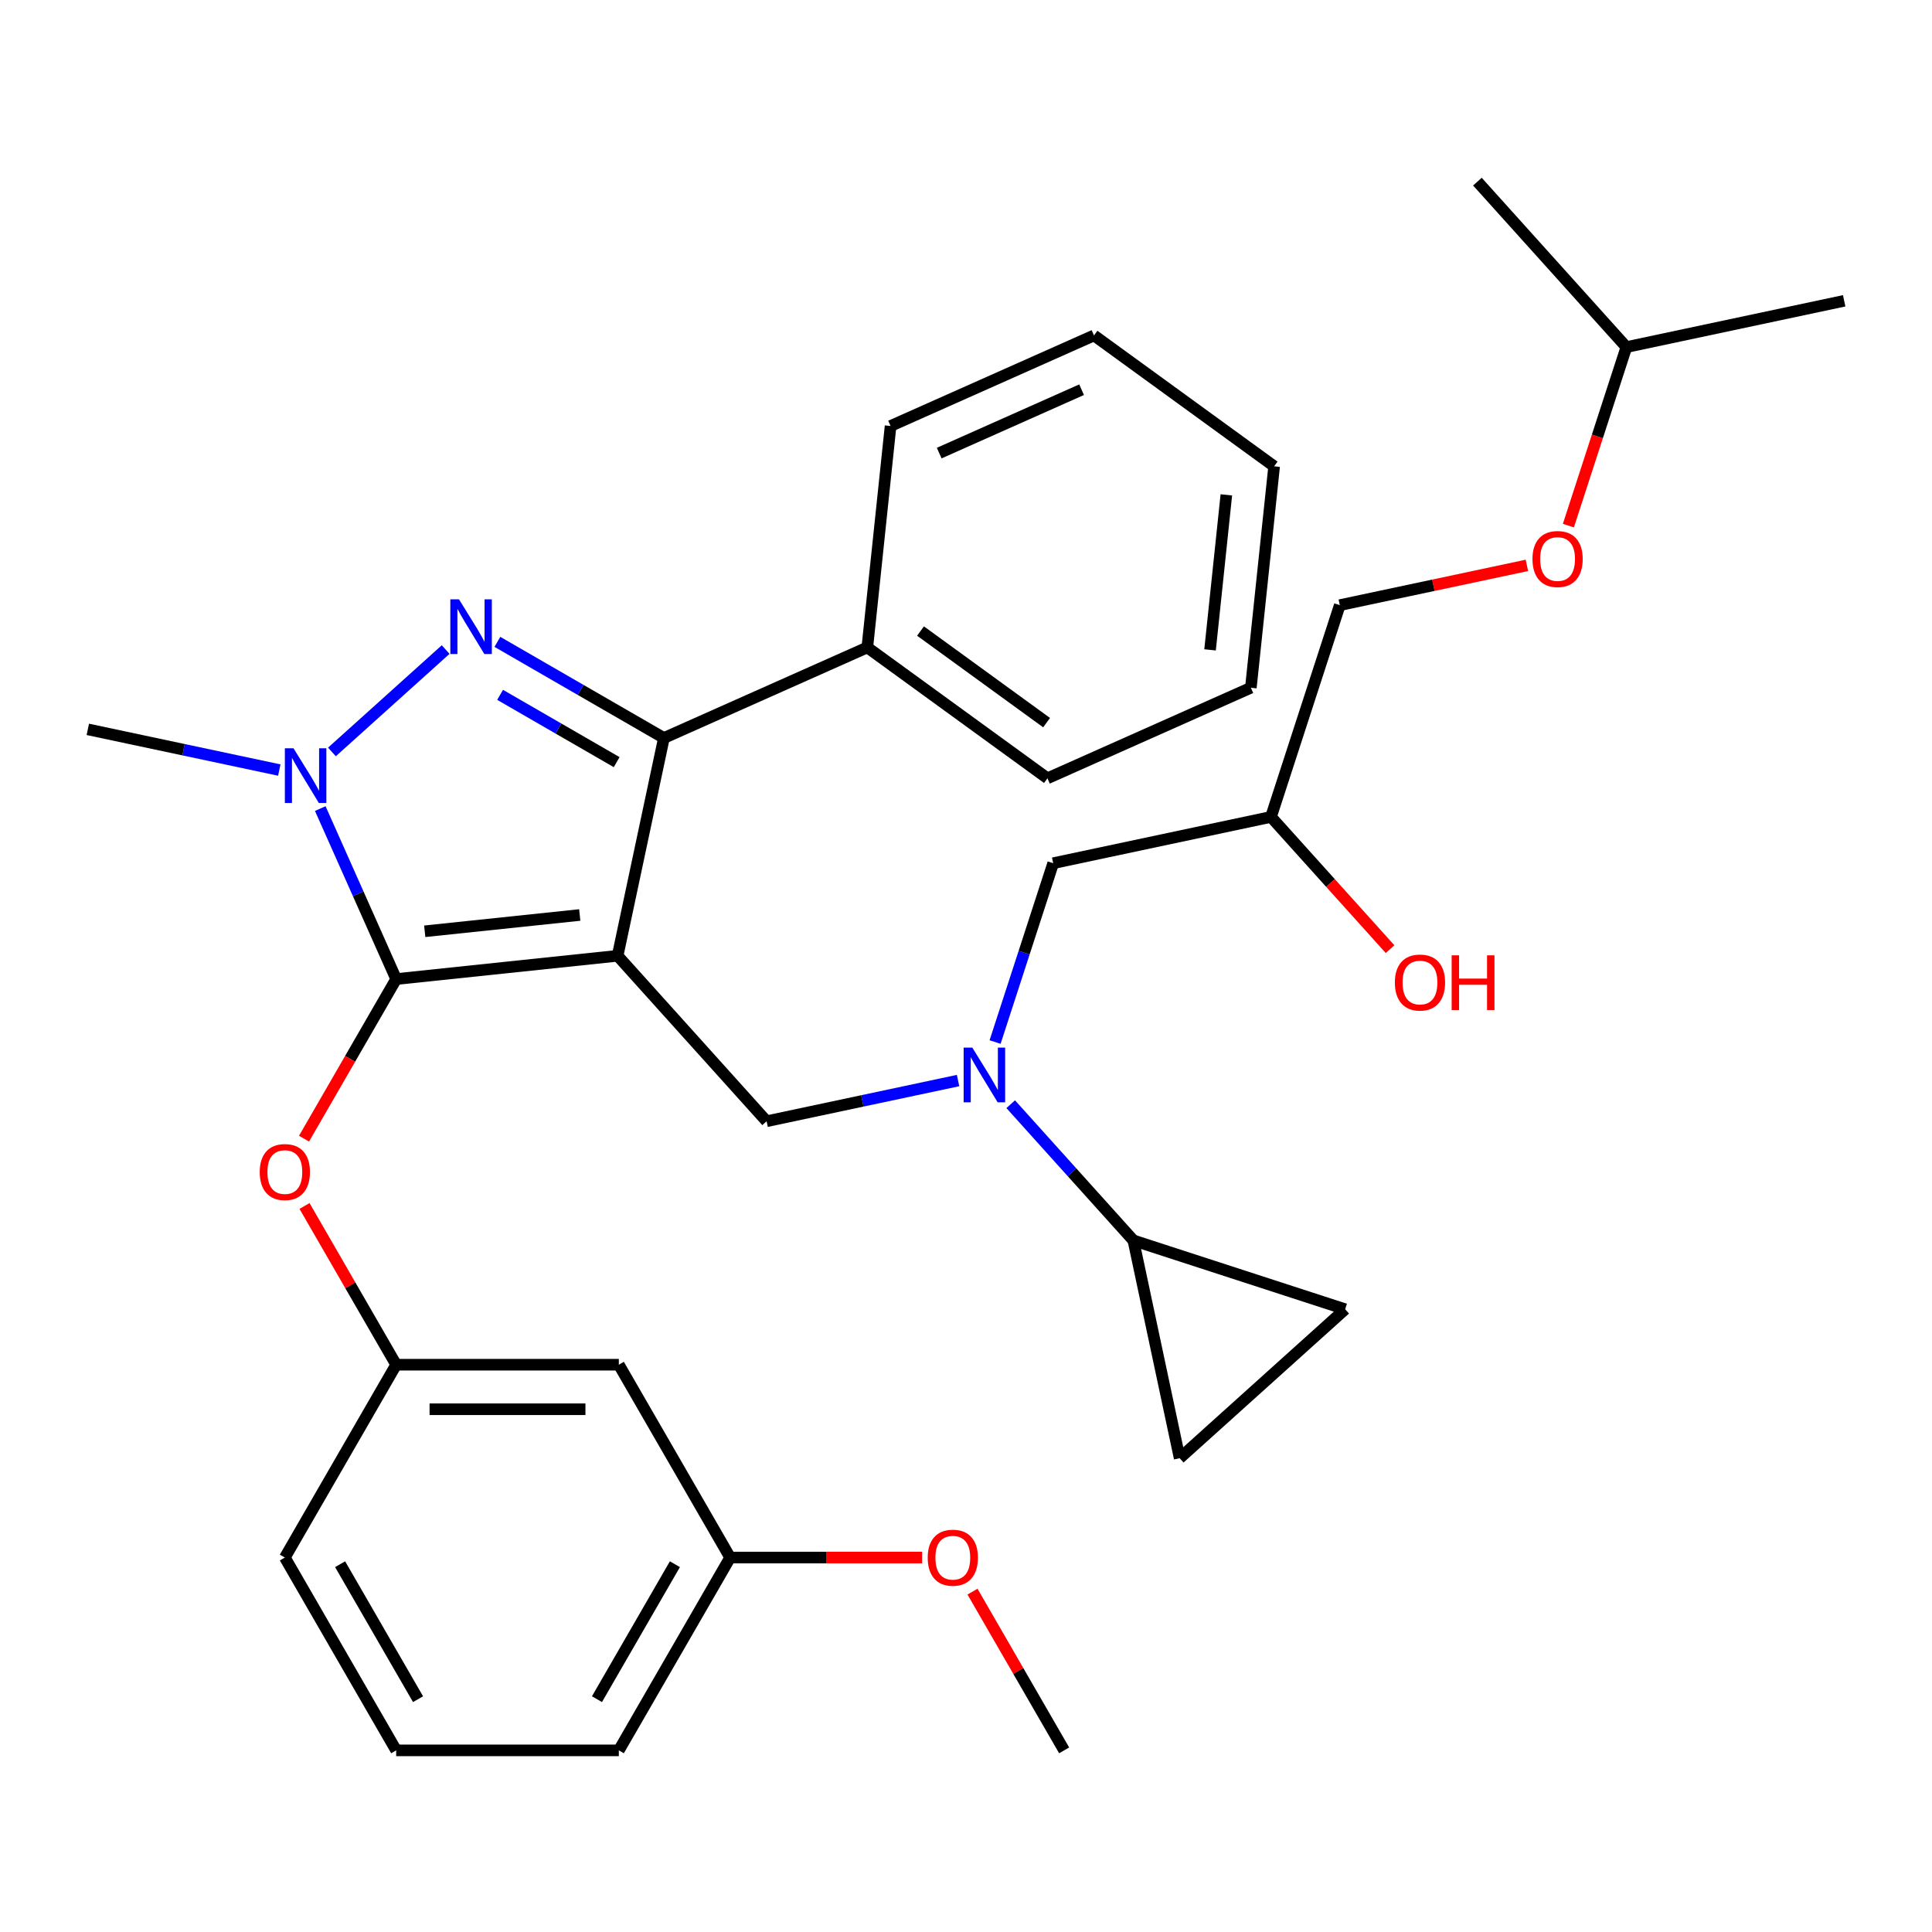 <?xml version='1.0' encoding='iso-8859-1'?>
<svg version='1.1' baseProfile='full'
              xmlns='http://www.w3.org/2000/svg'
                      xmlns:rdkit='http://www.rdkit.org/xml'
                      xmlns:xlink='http://www.w3.org/1999/xlink'
                  xml:space='preserve'
width='1000px' height='1000px' viewBox='0 0 1000 1000'>
<!-- END OF HEADER -->
<rect style='opacity:1.0;fill:#FFFFFF;stroke:none' width='1000' height='1000' x='0' y='0'> </rect>
<path class='bond-0' d='M 523.14,571.526 L 554.887,606.785' style='fill:none;fill-rule:evenodd;stroke:#0000FF;stroke-width:6px;stroke-linecap:butt;stroke-linejoin:miter;stroke-opacity:1' />
<path class='bond-0' d='M 554.887,606.785 L 586.634,642.044' style='fill:none;fill-rule:evenodd;stroke:#000000;stroke-width:6px;stroke-linecap:butt;stroke-linejoin:miter;stroke-opacity:1' />
<path class='bond-1' d='M 515.056,539.357 L 530.094,493.075' style='fill:none;fill-rule:evenodd;stroke:#0000FF;stroke-width:6px;stroke-linecap:butt;stroke-linejoin:miter;stroke-opacity:1' />
<path class='bond-1' d='M 530.094,493.075 L 545.132,446.792' style='fill:none;fill-rule:evenodd;stroke:#000000;stroke-width:6px;stroke-linecap:butt;stroke-linejoin:miter;stroke-opacity:1' />
<path class='bond-2' d='M 495.898,559.294 L 446.344,569.827' style='fill:none;fill-rule:evenodd;stroke:#0000FF;stroke-width:6px;stroke-linecap:butt;stroke-linejoin:miter;stroke-opacity:1' />
<path class='bond-2' d='M 446.344,569.827 L 396.79,580.36' style='fill:none;fill-rule:evenodd;stroke:#000000;stroke-width:6px;stroke-linecap:butt;stroke-linejoin:miter;stroke-opacity:1' />
<path class='bond-3' d='M 545.132,446.792 L 657.861,422.831' style='fill:none;fill-rule:evenodd;stroke:#000000;stroke-width:6px;stroke-linecap:butt;stroke-linejoin:miter;stroke-opacity:1' />
<path class='bond-4' d='M 657.861,422.831 L 688.675,457.053' style='fill:none;fill-rule:evenodd;stroke:#000000;stroke-width:6px;stroke-linecap:butt;stroke-linejoin:miter;stroke-opacity:1' />
<path class='bond-4' d='M 688.675,457.053 L 719.489,491.275' style='fill:none;fill-rule:evenodd;stroke:#FF0000;stroke-width:6px;stroke-linecap:butt;stroke-linejoin:miter;stroke-opacity:1' />
<path class='bond-5' d='M 657.861,422.831 L 693.474,313.224' style='fill:none;fill-rule:evenodd;stroke:#000000;stroke-width:6px;stroke-linecap:butt;stroke-linejoin:miter;stroke-opacity:1' />
<path class='bond-6' d='M 811.792,272.062 L 826.804,225.859' style='fill:none;fill-rule:evenodd;stroke:#FF0000;stroke-width:6px;stroke-linecap:butt;stroke-linejoin:miter;stroke-opacity:1' />
<path class='bond-6' d='M 826.804,225.859 L 841.817,179.656' style='fill:none;fill-rule:evenodd;stroke:#000000;stroke-width:6px;stroke-linecap:butt;stroke-linejoin:miter;stroke-opacity:1' />
<path class='bond-7' d='M 790.322,292.638 L 741.898,302.931' style='fill:none;fill-rule:evenodd;stroke:#FF0000;stroke-width:6px;stroke-linecap:butt;stroke-linejoin:miter;stroke-opacity:1' />
<path class='bond-7' d='M 741.898,302.931 L 693.474,313.224' style='fill:none;fill-rule:evenodd;stroke:#000000;stroke-width:6px;stroke-linecap:butt;stroke-linejoin:miter;stroke-opacity:1' />
<path class='bond-8' d='M 841.817,179.656 L 954.545,155.695' style='fill:none;fill-rule:evenodd;stroke:#000000;stroke-width:6px;stroke-linecap:butt;stroke-linejoin:miter;stroke-opacity:1' />
<path class='bond-9' d='M 841.817,179.656 L 764.701,94.011' style='fill:none;fill-rule:evenodd;stroke:#000000;stroke-width:6px;stroke-linecap:butt;stroke-linejoin:miter;stroke-opacity:1' />
<path class='bond-10' d='M 396.79,580.36 L 319.675,494.714' style='fill:none;fill-rule:evenodd;stroke:#000000;stroke-width:6px;stroke-linecap:butt;stroke-linejoin:miter;stroke-opacity:1' />
<path class='bond-11' d='M 165.771,418.519 L 185.415,462.64' style='fill:none;fill-rule:evenodd;stroke:#0000FF;stroke-width:6px;stroke-linecap:butt;stroke-linejoin:miter;stroke-opacity:1' />
<path class='bond-11' d='M 185.415,462.64 L 205.059,506.761' style='fill:none;fill-rule:evenodd;stroke:#000000;stroke-width:6px;stroke-linecap:butt;stroke-linejoin:miter;stroke-opacity:1' />
<path class='bond-12' d='M 171.805,389.213 L 230.666,336.214' style='fill:none;fill-rule:evenodd;stroke:#0000FF;stroke-width:6px;stroke-linecap:butt;stroke-linejoin:miter;stroke-opacity:1' />
<path class='bond-13' d='M 144.562,398.582 L 95.008,388.049' style='fill:none;fill-rule:evenodd;stroke:#0000FF;stroke-width:6px;stroke-linecap:butt;stroke-linejoin:miter;stroke-opacity:1' />
<path class='bond-13' d='M 95.008,388.049 L 45.455,377.516' style='fill:none;fill-rule:evenodd;stroke:#000000;stroke-width:6px;stroke-linecap:butt;stroke-linejoin:miter;stroke-opacity:1' />
<path class='bond-14' d='M 205.059,506.761 L 181.212,548.064' style='fill:none;fill-rule:evenodd;stroke:#000000;stroke-width:6px;stroke-linecap:butt;stroke-linejoin:miter;stroke-opacity:1' />
<path class='bond-14' d='M 181.212,548.064 L 157.366,589.367' style='fill:none;fill-rule:evenodd;stroke:#FF0000;stroke-width:6px;stroke-linecap:butt;stroke-linejoin:miter;stroke-opacity:1' />
<path class='bond-15' d='M 205.059,506.761 L 319.675,494.714' style='fill:none;fill-rule:evenodd;stroke:#000000;stroke-width:6px;stroke-linecap:butt;stroke-linejoin:miter;stroke-opacity:1' />
<path class='bond-15' d='M 219.842,482.031 L 300.073,473.598' style='fill:none;fill-rule:evenodd;stroke:#000000;stroke-width:6px;stroke-linecap:butt;stroke-linejoin:miter;stroke-opacity:1' />
<path class='bond-16' d='M 319.675,494.714 L 343.636,381.986' style='fill:none;fill-rule:evenodd;stroke:#000000;stroke-width:6px;stroke-linecap:butt;stroke-linejoin:miter;stroke-opacity:1' />
<path class='bond-17' d='M 343.636,381.986 L 448.919,335.11' style='fill:none;fill-rule:evenodd;stroke:#000000;stroke-width:6px;stroke-linecap:butt;stroke-linejoin:miter;stroke-opacity:1' />
<path class='bond-18' d='M 343.636,381.986 L 300.543,357.106' style='fill:none;fill-rule:evenodd;stroke:#000000;stroke-width:6px;stroke-linecap:butt;stroke-linejoin:miter;stroke-opacity:1' />
<path class='bond-18' d='M 300.543,357.106 L 257.45,332.226' style='fill:none;fill-rule:evenodd;stroke:#0000FF;stroke-width:6px;stroke-linecap:butt;stroke-linejoin:miter;stroke-opacity:1' />
<path class='bond-18' d='M 319.183,394.483 L 289.018,377.067' style='fill:none;fill-rule:evenodd;stroke:#000000;stroke-width:6px;stroke-linecap:butt;stroke-linejoin:miter;stroke-opacity:1' />
<path class='bond-18' d='M 289.018,377.067 L 258.853,359.652' style='fill:none;fill-rule:evenodd;stroke:#0000FF;stroke-width:6px;stroke-linecap:butt;stroke-linejoin:miter;stroke-opacity:1' />
<path class='bond-19' d='M 586.634,642.044 L 610.596,754.773' style='fill:none;fill-rule:evenodd;stroke:#000000;stroke-width:6px;stroke-linecap:butt;stroke-linejoin:miter;stroke-opacity:1' />
<path class='bond-20' d='M 586.634,642.044 L 696.241,677.657' style='fill:none;fill-rule:evenodd;stroke:#000000;stroke-width:6px;stroke-linecap:butt;stroke-linejoin:miter;stroke-opacity:1' />
<path class='bond-21' d='M 610.596,754.773 L 696.241,677.657' style='fill:none;fill-rule:evenodd;stroke:#000000;stroke-width:6px;stroke-linecap:butt;stroke-linejoin:miter;stroke-opacity:1' />
<path class='bond-22' d='M 157.62,624.209 L 181.339,665.292' style='fill:none;fill-rule:evenodd;stroke:#FF0000;stroke-width:6px;stroke-linecap:butt;stroke-linejoin:miter;stroke-opacity:1' />
<path class='bond-22' d='M 181.339,665.292 L 205.059,706.375' style='fill:none;fill-rule:evenodd;stroke:#000000;stroke-width:6px;stroke-linecap:butt;stroke-linejoin:miter;stroke-opacity:1' />
<path class='bond-23' d='M 377.93,806.182 L 320.306,905.989' style='fill:none;fill-rule:evenodd;stroke:#000000;stroke-width:6px;stroke-linecap:butt;stroke-linejoin:miter;stroke-opacity:1' />
<path class='bond-23' d='M 349.325,809.629 L 308.988,879.493' style='fill:none;fill-rule:evenodd;stroke:#000000;stroke-width:6px;stroke-linecap:butt;stroke-linejoin:miter;stroke-opacity:1' />
<path class='bond-24' d='M 377.93,806.182 L 320.306,706.375' style='fill:none;fill-rule:evenodd;stroke:#000000;stroke-width:6px;stroke-linecap:butt;stroke-linejoin:miter;stroke-opacity:1' />
<path class='bond-25' d='M 377.93,806.182 L 427.613,806.182' style='fill:none;fill-rule:evenodd;stroke:#000000;stroke-width:6px;stroke-linecap:butt;stroke-linejoin:miter;stroke-opacity:1' />
<path class='bond-25' d='M 427.613,806.182 L 477.296,806.182' style='fill:none;fill-rule:evenodd;stroke:#FF0000;stroke-width:6px;stroke-linecap:butt;stroke-linejoin:miter;stroke-opacity:1' />
<path class='bond-26' d='M 320.306,905.989 L 205.059,905.989' style='fill:none;fill-rule:evenodd;stroke:#000000;stroke-width:6px;stroke-linecap:butt;stroke-linejoin:miter;stroke-opacity:1' />
<path class='bond-27' d='M 205.059,905.989 L 147.435,806.182' style='fill:none;fill-rule:evenodd;stroke:#000000;stroke-width:6px;stroke-linecap:butt;stroke-linejoin:miter;stroke-opacity:1' />
<path class='bond-27' d='M 216.377,879.493 L 176.04,809.629' style='fill:none;fill-rule:evenodd;stroke:#000000;stroke-width:6px;stroke-linecap:butt;stroke-linejoin:miter;stroke-opacity:1' />
<path class='bond-28' d='M 448.919,335.11 L 542.156,402.851' style='fill:none;fill-rule:evenodd;stroke:#000000;stroke-width:6px;stroke-linecap:butt;stroke-linejoin:miter;stroke-opacity:1' />
<path class='bond-28' d='M 476.453,326.624 L 541.719,374.042' style='fill:none;fill-rule:evenodd;stroke:#000000;stroke-width:6px;stroke-linecap:butt;stroke-linejoin:miter;stroke-opacity:1' />
<path class='bond-29' d='M 448.919,335.11 L 460.966,220.494' style='fill:none;fill-rule:evenodd;stroke:#000000;stroke-width:6px;stroke-linecap:butt;stroke-linejoin:miter;stroke-opacity:1' />
<path class='bond-30' d='M 542.156,402.851 L 647.44,355.976' style='fill:none;fill-rule:evenodd;stroke:#000000;stroke-width:6px;stroke-linecap:butt;stroke-linejoin:miter;stroke-opacity:1' />
<path class='bond-31' d='M 647.44,355.976 L 659.487,241.36' style='fill:none;fill-rule:evenodd;stroke:#000000;stroke-width:6px;stroke-linecap:butt;stroke-linejoin:miter;stroke-opacity:1' />
<path class='bond-31' d='M 626.324,336.374 L 634.756,256.143' style='fill:none;fill-rule:evenodd;stroke:#000000;stroke-width:6px;stroke-linecap:butt;stroke-linejoin:miter;stroke-opacity:1' />
<path class='bond-32' d='M 659.487,241.36 L 566.25,173.619' style='fill:none;fill-rule:evenodd;stroke:#000000;stroke-width:6px;stroke-linecap:butt;stroke-linejoin:miter;stroke-opacity:1' />
<path class='bond-33' d='M 566.25,173.619 L 460.966,220.494' style='fill:none;fill-rule:evenodd;stroke:#000000;stroke-width:6px;stroke-linecap:butt;stroke-linejoin:miter;stroke-opacity:1' />
<path class='bond-33' d='M 559.832,201.707 L 486.134,234.52' style='fill:none;fill-rule:evenodd;stroke:#000000;stroke-width:6px;stroke-linecap:butt;stroke-linejoin:miter;stroke-opacity:1' />
<path class='bond-34' d='M 147.435,806.182 L 205.059,706.375' style='fill:none;fill-rule:evenodd;stroke:#000000;stroke-width:6px;stroke-linecap:butt;stroke-linejoin:miter;stroke-opacity:1' />
<path class='bond-35' d='M 205.059,706.375 L 320.306,706.375' style='fill:none;fill-rule:evenodd;stroke:#000000;stroke-width:6px;stroke-linecap:butt;stroke-linejoin:miter;stroke-opacity:1' />
<path class='bond-35' d='M 222.346,729.425 L 303.019,729.425' style='fill:none;fill-rule:evenodd;stroke:#000000;stroke-width:6px;stroke-linecap:butt;stroke-linejoin:miter;stroke-opacity:1' />
<path class='bond-36' d='M 503.362,823.823 L 527.081,864.906' style='fill:none;fill-rule:evenodd;stroke:#FF0000;stroke-width:6px;stroke-linecap:butt;stroke-linejoin:miter;stroke-opacity:1' />
<path class='bond-36' d='M 527.081,864.906 L 550.8,905.989' style='fill:none;fill-rule:evenodd;stroke:#000000;stroke-width:6px;stroke-linecap:butt;stroke-linejoin:miter;stroke-opacity:1' />
<path  class='atom-0' d='M 503.259 542.239
L 512.539 557.239
Q 513.459 558.719, 514.939 561.399
Q 516.419 564.079, 516.499 564.239
L 516.499 542.239
L 520.259 542.239
L 520.259 570.559
L 516.379 570.559
L 506.419 554.159
Q 505.259 552.239, 504.019 550.039
Q 502.819 547.839, 502.459 547.159
L 502.459 570.559
L 498.779 570.559
L 498.779 542.239
L 503.259 542.239
' fill='#0000FF'/>
<path  class='atom-3' d='M 793.203 289.343
Q 793.203 282.543, 796.563 278.743
Q 799.923 274.943, 806.203 274.943
Q 812.483 274.943, 815.843 278.743
Q 819.203 282.543, 819.203 289.343
Q 819.203 296.223, 815.803 300.143
Q 812.403 304.023, 806.203 304.023
Q 799.963 304.023, 796.563 300.143
Q 793.203 296.263, 793.203 289.343
M 806.203 300.823
Q 810.523 300.823, 812.843 297.943
Q 815.203 295.023, 815.203 289.343
Q 815.203 283.783, 812.843 280.983
Q 810.523 278.143, 806.203 278.143
Q 801.883 278.143, 799.523 280.943
Q 797.203 283.743, 797.203 289.343
Q 797.203 295.063, 799.523 297.943
Q 801.883 300.823, 806.203 300.823
' fill='#FF0000'/>
<path  class='atom-4' d='M 721.977 508.556
Q 721.977 501.756, 725.337 497.956
Q 728.697 494.156, 734.977 494.156
Q 741.257 494.156, 744.617 497.956
Q 747.977 501.756, 747.977 508.556
Q 747.977 515.436, 744.577 519.356
Q 741.177 523.236, 734.977 523.236
Q 728.737 523.236, 725.337 519.356
Q 721.977 515.476, 721.977 508.556
M 734.977 520.036
Q 739.297 520.036, 741.617 517.156
Q 743.977 514.236, 743.977 508.556
Q 743.977 502.996, 741.617 500.196
Q 739.297 497.356, 734.977 497.356
Q 730.657 497.356, 728.297 500.156
Q 725.977 502.956, 725.977 508.556
Q 725.977 514.276, 728.297 517.156
Q 730.657 520.036, 734.977 520.036
' fill='#FF0000'/>
<path  class='atom-4' d='M 751.377 494.476
L 755.217 494.476
L 755.217 506.516
L 769.697 506.516
L 769.697 494.476
L 773.537 494.476
L 773.537 522.796
L 769.697 522.796
L 769.697 509.716
L 755.217 509.716
L 755.217 522.796
L 751.377 522.796
L 751.377 494.476
' fill='#FF0000'/>
<path  class='atom-8' d='M 151.923 387.317
L 161.203 402.317
Q 162.123 403.797, 163.603 406.477
Q 165.083 409.157, 165.163 409.317
L 165.163 387.317
L 168.923 387.317
L 168.923 415.637
L 165.043 415.637
L 155.083 399.237
Q 153.923 397.317, 152.683 395.117
Q 151.483 392.917, 151.123 392.237
L 151.123 415.637
L 147.443 415.637
L 147.443 387.317
L 151.923 387.317
' fill='#0000FF'/>
<path  class='atom-12' d='M 237.569 310.202
L 246.849 325.202
Q 247.769 326.682, 249.249 329.362
Q 250.729 332.042, 250.809 332.202
L 250.809 310.202
L 254.569 310.202
L 254.569 338.522
L 250.689 338.522
L 240.729 322.122
Q 239.569 320.202, 238.329 318.002
Q 237.129 315.802, 236.769 315.122
L 236.769 338.522
L 233.089 338.522
L 233.089 310.202
L 237.569 310.202
' fill='#0000FF'/>
<path  class='atom-16' d='M 134.435 606.648
Q 134.435 599.848, 137.795 596.048
Q 141.155 592.248, 147.435 592.248
Q 153.715 592.248, 157.075 596.048
Q 160.435 599.848, 160.435 606.648
Q 160.435 613.528, 157.035 617.448
Q 153.635 621.328, 147.435 621.328
Q 141.195 621.328, 137.795 617.448
Q 134.435 613.568, 134.435 606.648
M 147.435 618.128
Q 151.755 618.128, 154.075 615.248
Q 156.435 612.328, 156.435 606.648
Q 156.435 601.088, 154.075 598.288
Q 151.755 595.448, 147.435 595.448
Q 143.115 595.448, 140.755 598.248
Q 138.435 601.048, 138.435 606.648
Q 138.435 612.368, 140.755 615.248
Q 143.115 618.128, 147.435 618.128
' fill='#FF0000'/>
<path  class='atom-30' d='M 480.177 806.262
Q 480.177 799.462, 483.537 795.662
Q 486.897 791.862, 493.177 791.862
Q 499.457 791.862, 502.817 795.662
Q 506.177 799.462, 506.177 806.262
Q 506.177 813.142, 502.777 817.062
Q 499.377 820.942, 493.177 820.942
Q 486.937 820.942, 483.537 817.062
Q 480.177 813.182, 480.177 806.262
M 493.177 817.742
Q 497.497 817.742, 499.817 814.862
Q 502.177 811.942, 502.177 806.262
Q 502.177 800.702, 499.817 797.902
Q 497.497 795.062, 493.177 795.062
Q 488.857 795.062, 486.497 797.862
Q 484.177 800.662, 484.177 806.262
Q 484.177 811.982, 486.497 814.862
Q 488.857 817.742, 493.177 817.742
' fill='#FF0000'/>
</svg>
